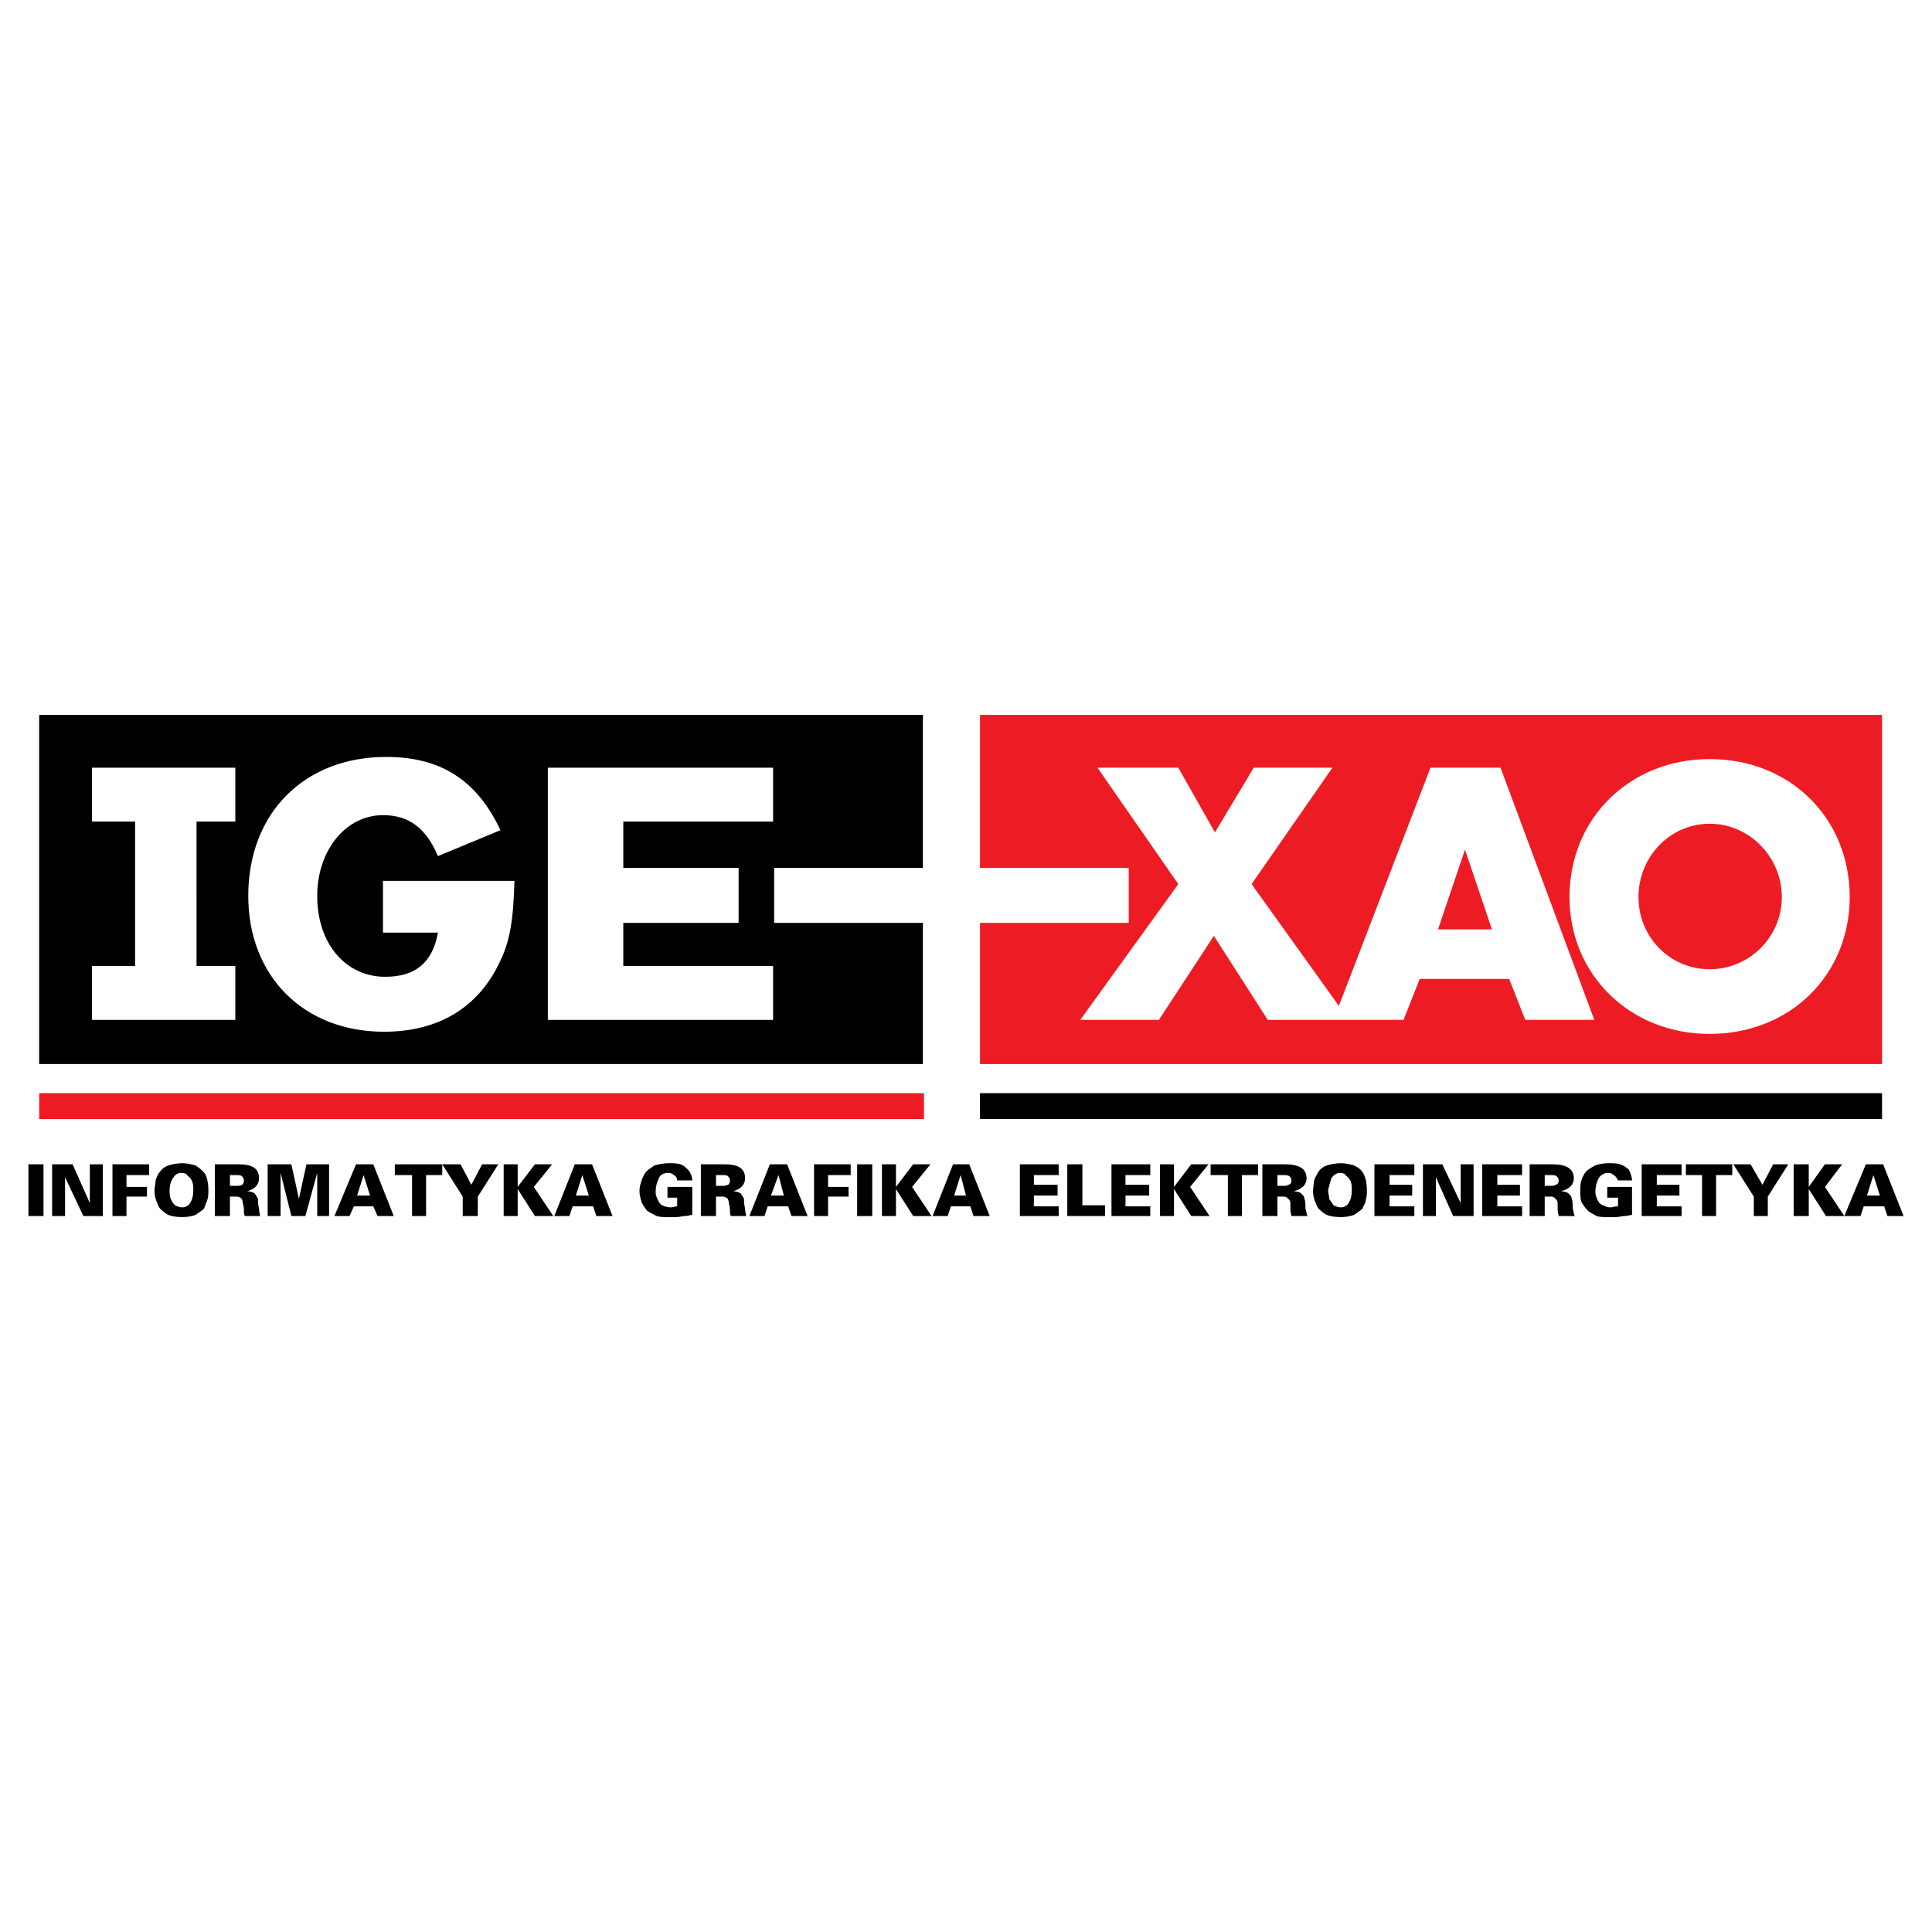 <?xml version="1.0" encoding="utf-8"?>
<!-- Generator: Adobe Illustrator 13.0.0, SVG Export Plug-In . SVG Version: 6.00 Build 14948)  -->
<!DOCTYPE svg PUBLIC "-//W3C//DTD SVG 1.0//EN" "http://www.w3.org/TR/2001/REC-SVG-20010904/DTD/svg10.dtd">
<svg version="1.0" id="Layer_1" xmlns="http://www.w3.org/2000/svg" xmlns:xlink="http://www.w3.org/1999/xlink" x="0px" y="0px"
	 width="192.756px" height="192.756px" viewBox="0 0 192.756 192.756" enable-background="new 0 0 192.756 192.756"
	 xml:space="preserve">
<g>
	<polygon fill-rule="evenodd" clip-rule="evenodd" fill="#FFFFFF" points="0,0 192.756,0 192.756,192.756 0,192.756 0,0 	"/>
	<polygon fill-rule="evenodd" clip-rule="evenodd" points="187.771,111.646 187.771,109.064 97.775,109.064 97.775,111.646 
		187.771,111.646 187.771,111.646 	"/>
	<polygon fill-rule="evenodd" clip-rule="evenodd" fill="#ED1C24" points="92.185,111.646 92.185,109.064 3.91,109.064 
		3.91,111.646 92.185,111.646 92.185,111.646 	"/>
	<path fill-rule="evenodd" clip-rule="evenodd" d="M2.835,116.162H4.34v5.16H2.835V116.162L2.835,116.162L2.835,116.162
		L2.835,116.162z M5.2,116.162h2.043l1.72,3.871v-3.871h1.29v5.16H8.318l-1.828-3.871v3.871H5.2V116.162L5.2,116.162L5.2,116.162
		L5.2,116.162z M11.221,116.162h3.656v1.074h-2.258v1.184h2.043v0.967h-2.043v1.936h-1.398V116.162L11.221,116.162L11.221,116.162
		L11.221,116.162z M15.415,118.85c0-0.43,0.108-0.752,0.108-1.076c0.107-0.322,0.215-0.645,0.43-0.859
		c0.215-0.322,0.538-0.537,0.86-0.645c0.323-0.107,0.86-0.215,1.398-0.215c0.43,0,0.86,0.107,1.29,0.215
		c0.323,0.215,0.645,0.43,0.968,0.859c0.215,0.43,0.323,0.969,0.323,1.613c0,0.322,0,0.645-0.107,0.967
		c-0.108,0.324-0.215,0.539-0.323,0.861c-0.215,0.215-0.538,0.43-0.86,0.645c-0.323,0.107-0.752,0.215-1.29,0.215
		c-0.645,0-1.29-0.107-1.613-0.322c-0.43-0.322-0.752-0.537-0.86-0.967C15.522,119.709,15.415,119.279,15.415,118.85L15.415,118.85
		L15.415,118.85L15.415,118.85L15.415,118.85z M16.92,118.742c0,0.322,0,0.537,0.107,0.859c0.107,0.215,0.215,0.432,0.43,0.646
		c0.215,0.107,0.43,0.215,0.753,0.215c0.322,0,0.645-0.215,0.752-0.43c0.215-0.324,0.323-0.754,0.323-1.291
		c0-0.322,0-0.537-0.108-0.859c-0.107-0.217-0.215-0.432-0.43-0.539c-0.107-0.215-0.323-0.322-0.645-0.322
		c-0.43,0-0.646,0.215-0.86,0.537C17.028,117.883,16.92,118.312,16.92,118.742L16.92,118.742L16.92,118.742L16.92,118.742
		L16.92,118.742z M21.436,116.162h2.366l0,0c1.397,0,2.042,0.43,2.042,1.396c0,0.646-0.43,1.076-1.183,1.291
		c0.323,0,0.538,0.107,0.752,0.215c0.108,0.215,0.215,0.322,0.323,0.537c0,0.215,0,0.539,0.107,0.969
		c0,0.322,0.107,0.645,0.107,0.752l0,0h-1.505l0,0c-0.108-0.107-0.108-0.322-0.108-0.645s-0.107-0.537-0.107-0.645
		c0-0.217-0.107-0.324-0.107-0.432c-0.107-0.107-0.322-0.215-0.538-0.215l0,0h-0.645v1.936h-1.505V116.162L21.436,116.162
		L21.436,116.162L21.436,116.162z M22.941,117.236v1.076h0.538l0,0c0.323,0,0.538,0,0.645-0.107c0.107,0,0.215-0.215,0.215-0.432
		c0-0.215-0.107-0.322-0.215-0.43s-0.322-0.107-0.538-0.107l0,0H22.941L22.941,117.236L22.941,117.236L22.941,117.236z
		 M26.705,116.162h2.365l0.753,3.439l0.752-3.439h2.258v5.16H31.65v-4.301l-1.183,4.301H29.07l-1.075-4.301v4.301h-1.29V116.162
		L26.705,116.162L26.705,116.162L26.705,116.162z M35.521,116.162h1.72l2.043,5.16h-1.613l-0.43-0.967h-1.936l-0.43,0.967h-1.506
		L35.521,116.162L35.521,116.162L35.521,116.162L35.521,116.162z M36.919,119.279l-0.645-2.043l-0.645,2.043H36.919L36.919,119.279
		L36.919,119.279L36.919,119.279z M39.392,116.162h4.731v1.074H42.51v4.086h-1.398v-4.086h-1.72V116.162L39.392,116.162
		L39.392,116.162L39.392,116.162z M46.166,119.387l-2.042-3.225h1.828l1.075,2.043l1.075-2.043h1.613l-2.043,3.225v1.936h-1.506
		V119.387L46.166,119.387L46.166,119.387L46.166,119.387z M50.251,116.162h1.398v2.258l1.72-2.258h1.721l-1.828,2.258l1.936,2.902
		H53.37l-1.72-2.688v2.688h-1.398V116.162L50.251,116.162L50.251,116.162L50.251,116.162z M57.348,116.162h1.72l2.043,5.16h-1.613
		l-0.323-0.967h-2.043l-0.322,0.967h-1.505L57.348,116.162L57.348,116.162L57.348,116.162L57.348,116.162z M58.746,119.279
		l-0.646-2.043l-0.645,2.043H58.746L58.746,119.279L58.746,119.279L58.746,119.279z M67.562,117.773c0-0.215-0.107-0.43-0.323-0.537
		c-0.107-0.107-0.322-0.215-0.537-0.215c-0.538,0-0.86,0.215-0.968,0.537c-0.215,0.432-0.323,0.861-0.323,1.398
		c0,0.215,0.107,0.537,0.215,0.752c0.107,0.217,0.215,0.432,0.43,0.539c0.215,0.107,0.538,0.215,0.86,0.215
		c0.215,0,0.43-0.107,0.645-0.107l0,0v-0.861h-0.967v-1.074h2.473v2.795l0,0c-0.215,0-0.43,0.107-0.752,0.107
		c-0.215,0-0.538,0.107-0.86,0.107s-0.645,0-0.86,0c-0.431,0-0.753,0-1.076-0.107c-0.43-0.215-0.645-0.322-0.967-0.537
		c-0.215-0.322-0.431-0.537-0.538-0.859c-0.107-0.324-0.215-0.754-0.215-1.076c0-0.43,0.107-0.752,0.215-1.076
		c0.107-0.322,0.215-0.537,0.43-0.859c0.215-0.215,0.538-0.43,0.86-0.645c0.43-0.107,0.86-0.215,1.398-0.215
		c0.43,0,0.86,0,1.183,0.107c0.322,0.107,0.538,0.322,0.752,0.537c0.215,0.215,0.43,0.645,0.43,1.074l0,0H67.562L67.562,117.773
		L67.562,117.773L67.562,117.773z M69.928,116.162h2.365l0,0c1.398,0,2.043,0.43,2.043,1.396c0,0.646-0.43,1.076-1.183,1.291
		c0.322,0,0.538,0.107,0.752,0.215c0.107,0.215,0.215,0.322,0.323,0.537c0,0.215,0,0.539,0.107,0.969
		c0,0.322,0.107,0.645,0.107,0.752l0,0h-1.505l0,0c-0.108-0.107-0.108-0.322-0.108-0.645s-0.107-0.537-0.107-0.645
		c0-0.217-0.107-0.324-0.107-0.432c-0.107-0.107-0.323-0.215-0.538-0.215l0,0h-0.645v1.936h-1.505V116.162L69.928,116.162
		L69.928,116.162L69.928,116.162z M71.434,117.236v1.076h0.538l0,0c0.322,0,0.43,0,0.645-0.107c0.107,0,0.215-0.215,0.215-0.432
		c0-0.215-0.107-0.322-0.215-0.43s-0.323-0.107-0.538-0.107l0,0H71.434L71.434,117.236L71.434,117.236L71.434,117.236z
		 M76.81,116.162h1.72l2.043,5.16H78.96l-0.323-0.967h-2.043l-0.322,0.967h-1.505L76.81,116.162L76.81,116.162L76.81,116.162
		L76.81,116.162z M78.207,119.279l-0.537-2.043l-0.753,2.043H78.207L78.207,119.279L78.207,119.279L78.207,119.279z M81.218,116.162
		h3.656v1.074h-2.258v1.184h2.043v0.967h-2.043v1.936h-1.398V116.162L81.218,116.162L81.218,116.162L81.218,116.162z
		 M85.519,116.162h1.505v5.16h-1.505V116.162L85.519,116.162L85.519,116.162L85.519,116.162z M87.992,116.162h1.398v2.258
		l1.72-2.258h1.72l-1.828,2.258l1.935,2.902H91.11l-1.72-2.688v2.688h-1.398V116.162L87.992,116.162L87.992,116.162L87.992,116.162z
		 M95.088,116.162H96.7l2.044,5.16H97.13l-0.322-0.967h-1.935l-0.323,0.967h-1.505L95.088,116.162L95.088,116.162L95.088,116.162
		L95.088,116.162z M96.378,119.279l-0.538-2.043l-0.645,2.043H96.378L96.378,119.279L96.378,119.279L96.378,119.279z
		 M101.754,116.162h3.871v1.074h-2.473v0.969h2.365v1.074h-2.365v1.076h2.473v0.967h-3.871V116.162L101.754,116.162L101.754,116.162
		L101.754,116.162z M106.484,116.162h1.506v4.086h2.258v1.074h-3.764V116.162L106.484,116.162L106.484,116.162L106.484,116.162z
		 M110.893,116.162h3.871v1.074h-2.473v0.969h2.365v1.074h-2.365v1.076h2.473v0.967h-3.871V116.162L110.893,116.162L110.893,116.162
		L110.893,116.162z M115.732,116.162h1.396v2.258l1.721-2.258h1.721l-1.828,2.258l1.936,2.902h-1.828l-1.721-2.688v2.688h-1.396
		V116.162L115.732,116.162L115.732,116.162L115.732,116.162z M120.785,116.162h4.73v1.074h-1.611v4.086h-1.398v-4.086h-1.721
		V116.162L120.785,116.162L120.785,116.162L120.785,116.162z M125.947,116.162h2.256l0,0c1.398,0,2.152,0.43,2.152,1.396
		c0,0.646-0.432,1.076-1.291,1.291c0.322,0,0.645,0.107,0.752,0.215c0.215,0.215,0.322,0.322,0.322,0.537
		c0.107,0.215,0.107,0.539,0.107,0.969c0.109,0.322,0.109,0.645,0.217,0.752l0,0h-1.613l0,0c0-0.107-0.107-0.322-0.107-0.645
		s0-0.537,0-0.645c0-0.217-0.107-0.324-0.215-0.432s-0.215-0.215-0.432-0.215l0,0h-0.645v1.936h-1.504V116.162L125.947,116.162
		L125.947,116.162L125.947,116.162z M127.451,117.236v1.076h0.537l0,0c0.215,0,0.432,0,0.539-0.107c0.215,0,0.322-0.215,0.322-0.432
		c0-0.215-0.107-0.322-0.215-0.43c-0.215-0.107-0.322-0.107-0.646-0.107l0,0H127.451L127.451,117.236L127.451,117.236
		L127.451,117.236z M131,118.85c0-0.43,0.107-0.752,0.107-1.076c0.107-0.322,0.322-0.645,0.43-0.859
		c0.215-0.322,0.537-0.537,0.861-0.645c0.322-0.107,0.859-0.215,1.396-0.215c0.43,0,0.861,0.107,1.291,0.215
		c0.43,0.215,0.752,0.43,0.967,0.859s0.322,0.969,0.322,1.613c0,0.322,0,0.645-0.107,0.967c0,0.324-0.215,0.539-0.322,0.861
		c-0.215,0.215-0.537,0.43-0.859,0.645c-0.322,0.107-0.754,0.215-1.291,0.215c-0.645,0-1.289-0.107-1.613-0.322
		c-0.43-0.322-0.752-0.537-0.859-0.967C131.107,119.709,131,119.279,131,118.85L131,118.85L131,118.85L131,118.85L131,118.85z
		 M132.506,118.742c0,0.322,0.107,0.537,0.107,0.859c0.107,0.215,0.322,0.432,0.43,0.646c0.215,0.107,0.43,0.215,0.752,0.215
		s0.645-0.215,0.754-0.43c0.215-0.324,0.322-0.754,0.322-1.291c0-0.322,0-0.537-0.107-0.859c-0.107-0.217-0.215-0.432-0.432-0.539
		c-0.107-0.215-0.322-0.322-0.645-0.322s-0.645,0.215-0.859,0.537C132.721,117.883,132.613,118.312,132.506,118.742L132.506,118.742
		L132.506,118.742L132.506,118.742L132.506,118.742z M137.129,116.162h3.979v1.074h-2.473v0.969h2.258v1.074h-2.258v1.076h2.473
		v0.967h-3.979V116.162L137.129,116.162L137.129,116.162L137.129,116.162z M141.967,116.162h1.936l1.828,3.871v-3.871h1.289v5.16
		h-2.041l-1.721-3.871v3.871h-1.291V116.162L141.967,116.162L141.967,116.162L141.967,116.162z M147.881,116.162h3.979v1.074h-2.473
		v0.969h2.258v1.074h-2.258v1.076h2.473v0.967h-3.979V116.162L147.881,116.162L147.881,116.162L147.881,116.162z M152.611,116.162
		h2.258l0,0c1.398,0,2.15,0.43,2.15,1.396c0,0.646-0.43,1.076-1.289,1.291c0.322,0,0.645,0.107,0.752,0.215
		c0.215,0.215,0.322,0.322,0.322,0.537c0.107,0.215,0.107,0.539,0.107,0.969c0.107,0.322,0.107,0.645,0.215,0.752l0,0h-1.613l0,0
		c0-0.107-0.107-0.322-0.107-0.645s0-0.537,0-0.645c0-0.217-0.107-0.324-0.215-0.432s-0.215-0.215-0.43-0.215l0,0h-0.645v1.936
		h-1.506V116.162L152.611,116.162L152.611,116.162L152.611,116.162z M154.117,117.236v1.076h0.537l0,0c0.215,0,0.43,0,0.537-0.107
		c0.215,0,0.322-0.215,0.322-0.432c0-0.215-0.107-0.322-0.215-0.43c-0.215-0.107-0.322-0.107-0.645-0.107l0,0H154.117
		L154.117,117.236L154.117,117.236L154.117,117.236z M161.428,117.773c-0.107-0.215-0.215-0.43-0.43-0.537
		c-0.107-0.107-0.322-0.215-0.537-0.215c-0.43,0-0.752,0.215-0.969,0.537c-0.215,0.432-0.322,0.861-0.322,1.398
		c0,0.215,0.107,0.537,0.215,0.752c0.107,0.217,0.215,0.432,0.539,0.539c0.215,0.107,0.43,0.215,0.752,0.215
		c0.215,0,0.43-0.107,0.752-0.107l0,0v-0.861h-1.074v-1.074h2.473v2.795l0,0c-0.215,0-0.43,0.107-0.752,0.107
		c-0.215,0-0.539,0.107-0.861,0.107s-0.537,0-0.859,0c-0.43,0-0.754,0-1.076-0.107c-0.322-0.215-0.645-0.322-0.859-0.537
		c-0.322-0.322-0.43-0.537-0.645-0.859c-0.107-0.324-0.107-0.754-0.107-1.076c0-0.43,0-0.752,0.107-1.076
		c0.107-0.322,0.215-0.537,0.43-0.859c0.215-0.215,0.537-0.43,0.967-0.645c0.322-0.107,0.754-0.215,1.291-0.215s0.859,0,1.182,0.107
		s0.646,0.322,0.861,0.537c0.107,0.215,0.322,0.645,0.322,1.074l0,0H161.428L161.428,117.773L161.428,117.773L161.428,117.773z
		 M163.793,116.162h3.979v1.074h-2.473v0.969h2.258v1.074h-2.258v1.076h2.473v0.967h-3.979V116.162L163.793,116.162L163.793,116.162
		L163.793,116.162z M168.201,116.162h4.625v1.074h-1.613v4.086h-1.398v-4.086h-1.613V116.162L168.201,116.162L168.201,116.162
		L168.201,116.162z M174.977,119.387l-2.043-3.225h1.721l1.182,2.043l1.076-2.043h1.504l-2.043,3.225v1.936h-1.396V119.387
		L174.977,119.387L174.977,119.387L174.977,119.387z M178.955,116.162h1.504v2.258l1.613-2.258h1.721l-1.721,2.258l1.936,2.902
		h-1.828l-1.721-2.688v2.688h-1.504V116.162L178.955,116.162L178.955,116.162L178.955,116.162z M186.158,116.162h1.721l2.043,5.16
		h-1.613l-0.322-0.967h-2.043l-0.322,0.967h-1.613L186.158,116.162L186.158,116.162L186.158,116.162L186.158,116.162z
		 M187.557,119.279l-0.646-2.043l-0.645,2.043H187.557L187.557,119.279L187.557,119.279z"/>
	<path fill-rule="evenodd" clip-rule="evenodd" d="M77.239,92.077v-5.484h14.838V71.326H3.91v34.836h88.167V92.077H77.239
		L77.239,92.077L77.239,92.077z M62.187,81.97v4.623h11.505v5.484H62.187v4.3h14.945v5.376H54.66v-25.16h22.472v5.376H62.187
		L62.187,81.97L62.187,81.97z M51.327,87.884c-0.107,3.871-0.43,6.021-1.505,8.171c-2.15,4.516-6.129,6.881-11.505,6.881
		c-8.064,0-13.548-5.59-13.548-13.546c0-8.279,5.591-13.871,13.763-13.871c5.376,0,9.032,2.258,11.397,7.312l0,0l-6.236,2.581l0,0
		c-1.183-2.795-2.903-4.086-5.484-4.086c-3.655,0-6.559,3.441-6.559,8.064c0,4.838,2.903,8.064,6.774,8.064
		c3.011,0,4.731-1.398,5.269-4.408l0,0h-5.484v-5.161H51.327L51.327,87.884L51.327,87.884z M23.479,81.97v-5.376H9.178v5.376h4.301
		v14.407H9.178v5.376h14.301v-5.376h-3.871V81.97H23.479L23.479,81.97L23.479,81.97z"/>
	<path fill-rule="evenodd" clip-rule="evenodd" fill="#ED1C24" d="M97.775,71.326v15.268h14.838v5.484H97.775v14.085h89.996V71.326
		H97.775L97.775,71.326L97.775,71.326z M184.545,89.497c0,7.742-5.914,13.656-13.977,13.656c-7.957,0-13.979-5.914-13.979-13.656
		c0-7.849,6.021-13.763,13.979-13.763C178.631,75.734,184.545,81.647,184.545,89.497L184.545,89.497L184.545,89.497L184.545,89.497
		L184.545,89.497z M163.471,89.497c0,3.978,3.119,7.204,7.098,7.204s7.203-3.226,7.203-7.204c0-3.979-3.225-7.312-7.203-7.312
		S163.471,85.518,163.471,89.497L163.471,89.497L163.471,89.497L163.471,89.497z M149.709,76.594h-6.99l-9.139,23.762l-8.709-12.149
		l8.064-11.613h-7.85l-3.871,6.452l-3.654-6.452h-8.064l8.064,11.613l-9.785,13.547h7.85l5.482-8.387l5.377,8.387h13.547
		l1.613-4.086h8.924l1.613,4.086h6.881L149.709,76.594L149.709,76.594L149.709,76.594L149.709,76.594z M143.473,92.722l2.688-7.957
		l2.688,7.957H143.473L143.473,92.722L143.473,92.722z"/>
</g>
</svg>
